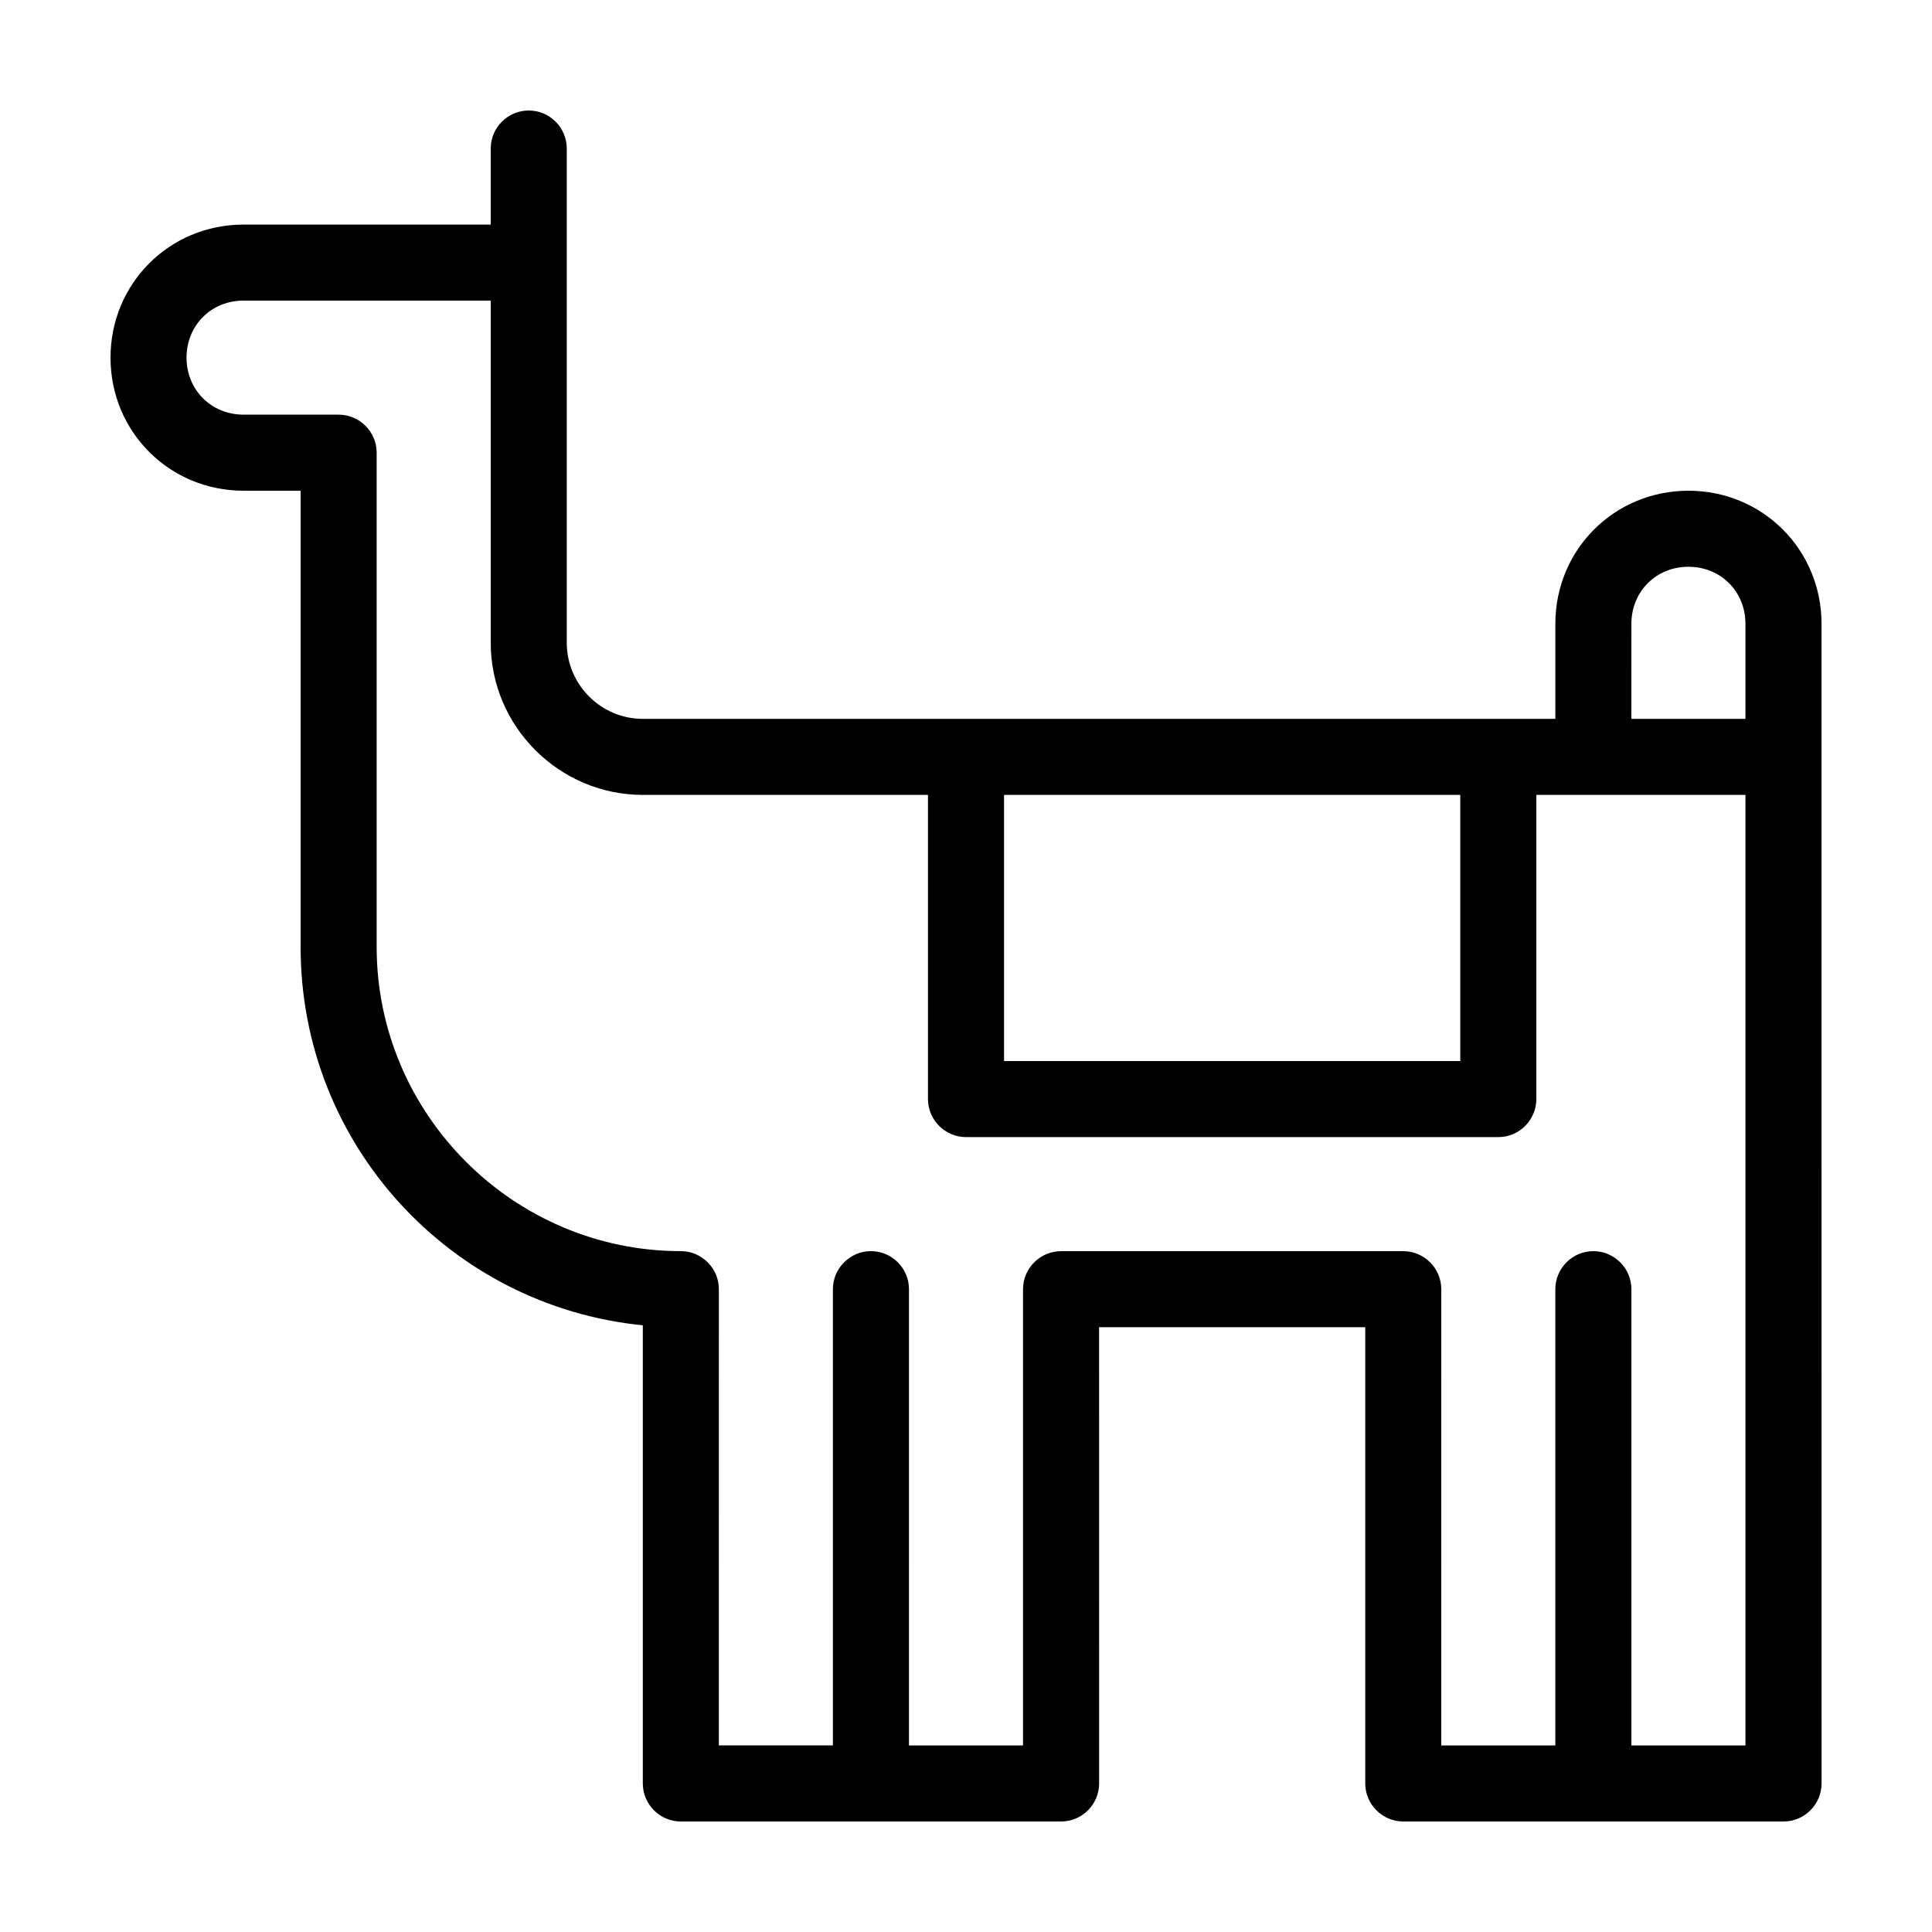 <?xml version="1.0" encoding="UTF-8"?>
<!-- Uploaded to: ICON Repo, www.iconrepo.com, Generator: ICON Repo Mixer Tools -->
<svg fill="#000000" width="800px" height="800px" version="1.1" viewBox="144 144 512 512" xmlns="http://www.w3.org/2000/svg">
 <path d="m591.45 274.05c-19.648 0-35.266 15.617-35.266 35.266v25.191h-241.83c-11.082 0-20.152-9.07-20.152-20.152v-130.99c0-5.543-4.535-10.078-10.078-10.078-5.543 0-10.078 4.535-10.078 10.078v20.152h-65.492c-19.648 0-35.266 15.617-35.266 35.266 0 19.648 15.617 35.266 35.266 35.266h15.113v120.91c0 52.395 39.801 95.219 90.688 100.26v121.42c0 5.543 4.535 10.078 10.078 10.078h100.77c5.543 0 10.078-4.535 10.078-10.078l-0.008-120.91h70.535v120.91c0 5.543 4.535 10.078 10.078 10.078h100.77c5.543 0 10.078-4.535 10.078-10.078l-0.012-272.06v-35.266c0-19.648-15.617-35.266-35.266-35.266zm-15.113 35.266c0-8.566 6.551-15.113 15.113-15.113 8.566 0 15.113 6.551 15.113 15.113v25.191h-30.23zm-45.344 45.344v70.535l-120.91-0.004v-70.531zm45.344 251.9v-120.91c0-5.543-4.535-10.078-10.078-10.078-5.543 0-10.078 4.535-10.078 10.078v120.91h-30.23l0.004-120.91c0-5.543-4.535-10.078-10.078-10.078l-90.684 0.004c-5.543 0-10.078 4.535-10.078 10.078v120.91h-30.23l0.004-120.92c0-5.543-4.535-10.078-10.078-10.078-5.543 0-10.078 4.535-10.078 10.078v120.91h-30.23l0.008-120.91c0-5.543-4.535-10.078-10.078-10.078-44.336 0-80.609-36.273-80.609-80.609v-130.99c0-5.543-4.535-10.078-10.078-10.078h-25.191c-8.566 0-15.113-6.551-15.113-15.113 0-8.566 6.551-15.113 15.113-15.113h65.496v90.688c0 22.168 18.137 40.305 40.305 40.305h75.57v80.609c0 5.543 4.535 10.078 10.078 10.078h141.07c5.543 0 10.078-4.535 10.078-10.078v-80.609h55.418v251.91z"/>
</svg>